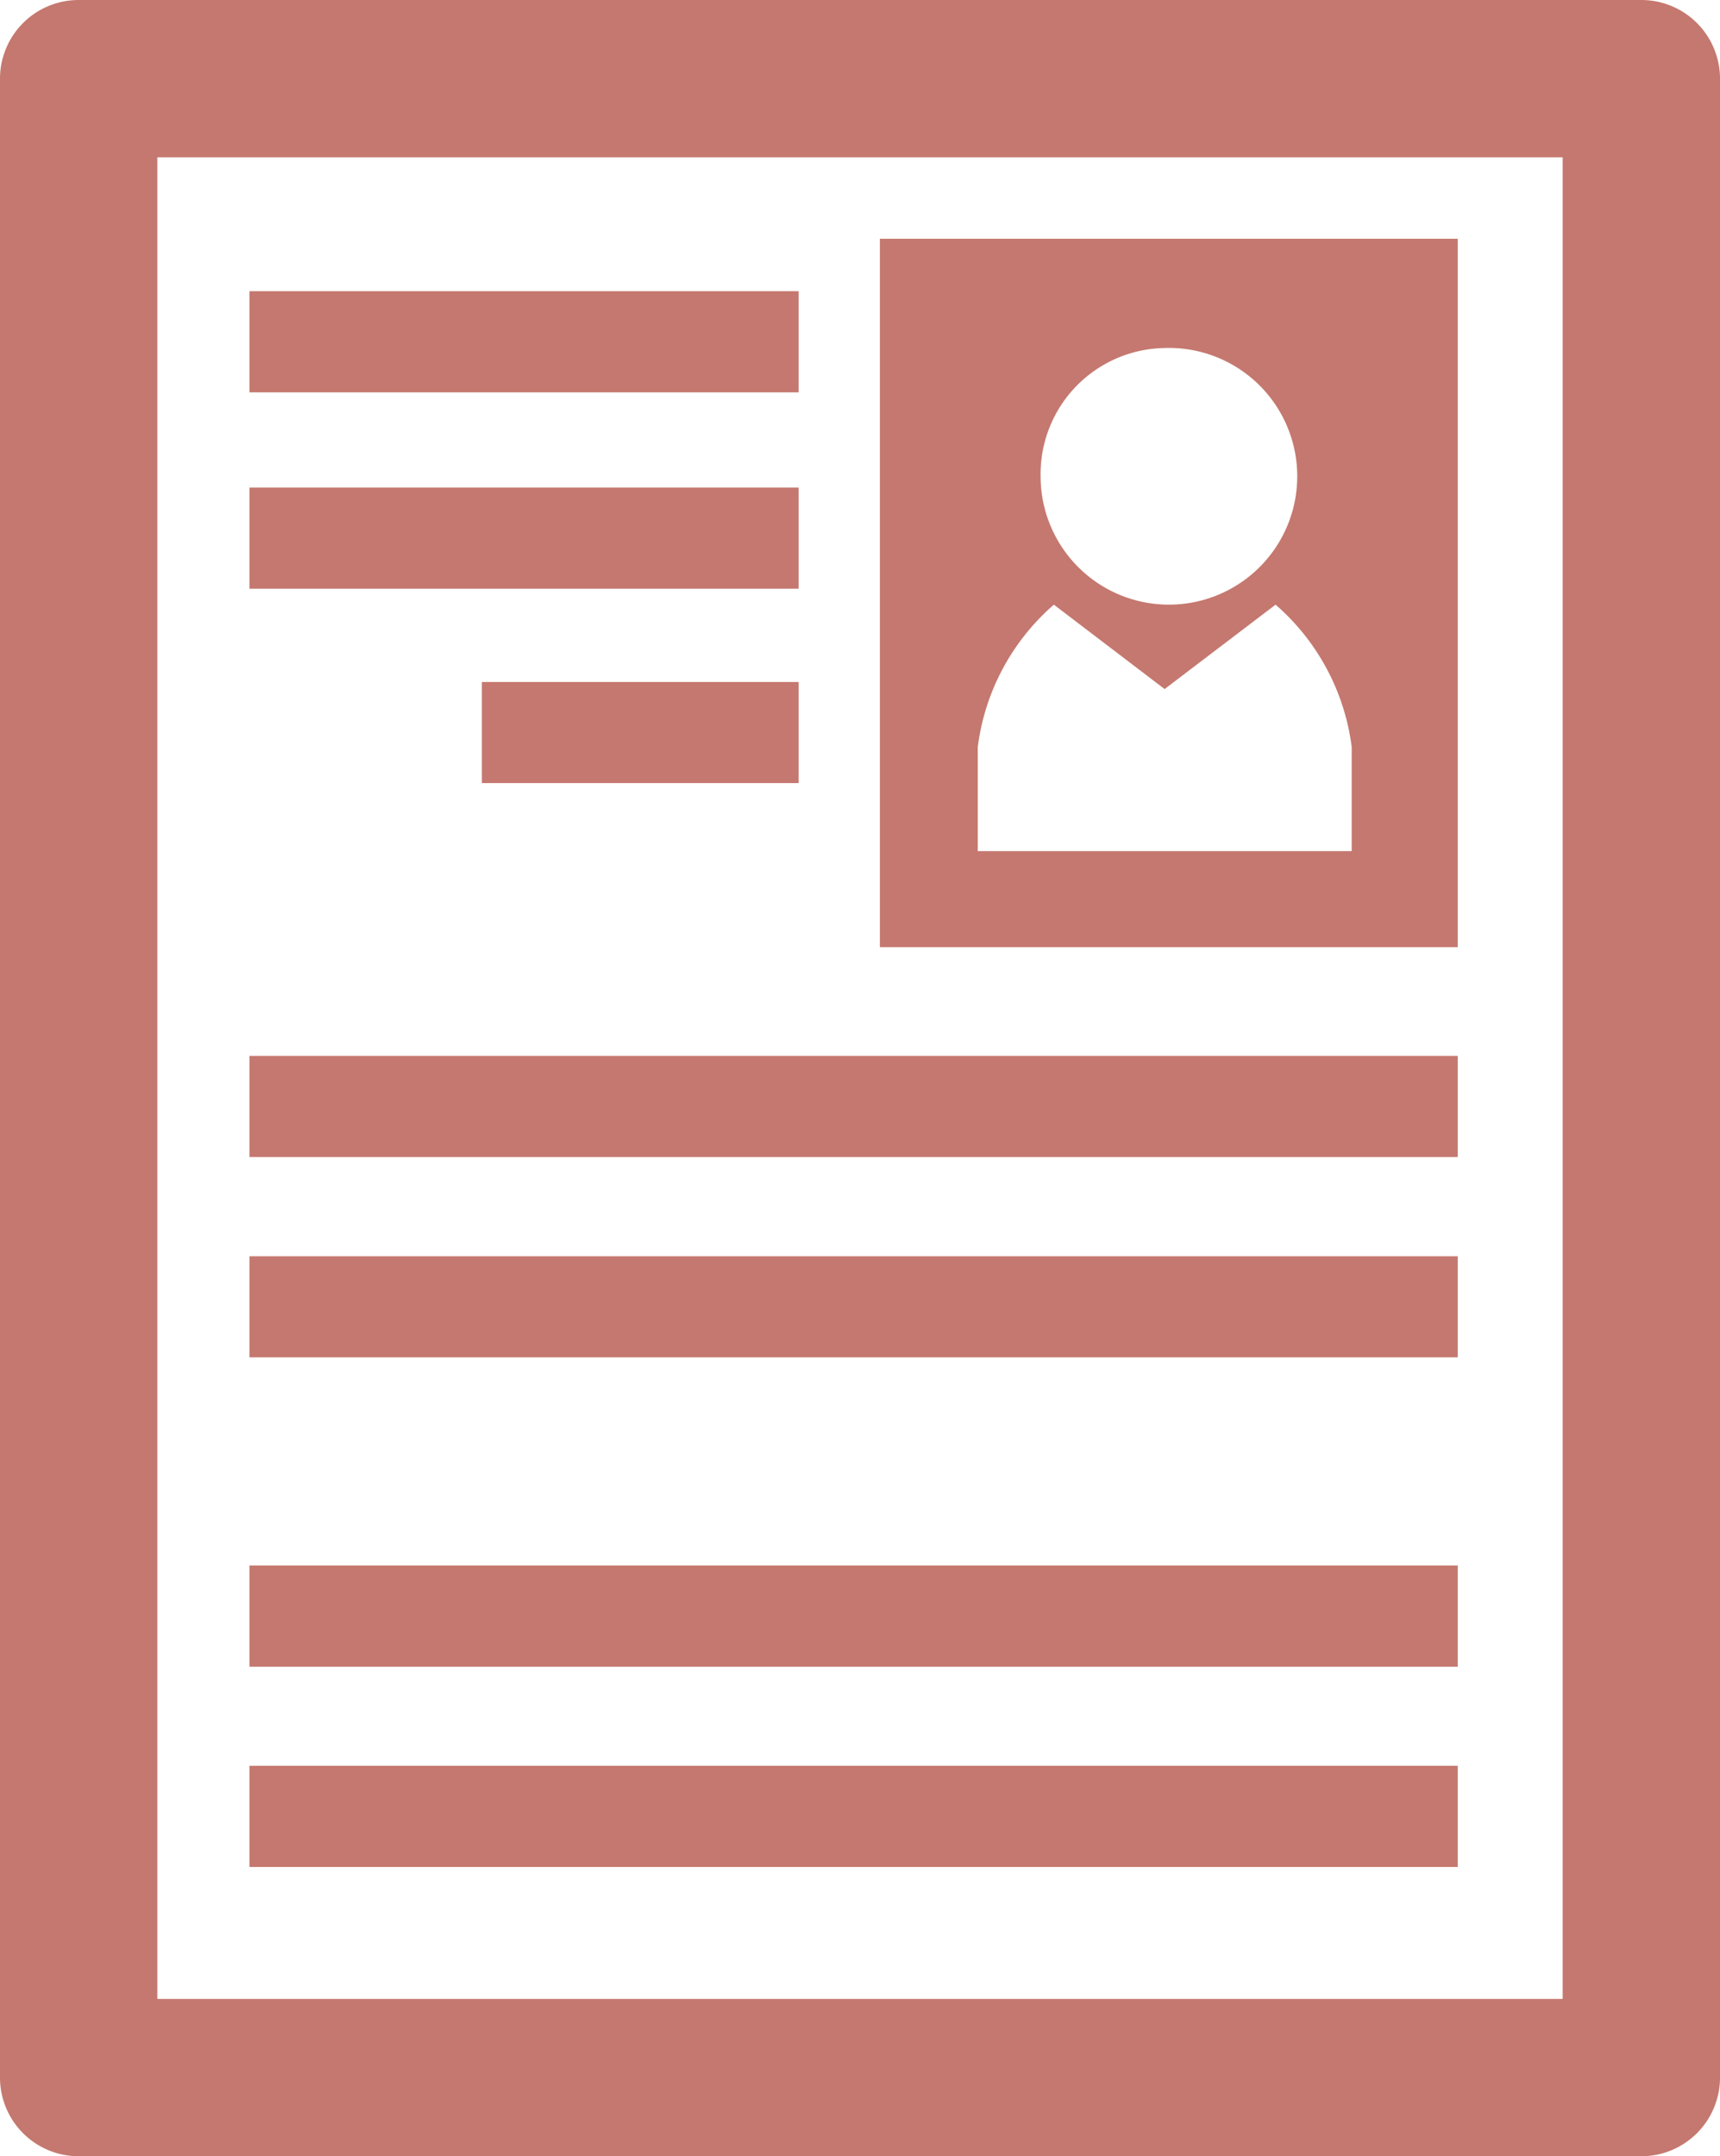 <svg xmlns="http://www.w3.org/2000/svg" xmlns:xlink="http://www.w3.org/1999/xlink" width="38" height="47.627" viewBox="0 0 38 47.627"><defs><clipPath id="a"><rect width="38" height="47.627" fill="#c5786f"/></clipPath></defs><g clip-path="url(#a)"><path d="M36.261,0H1.739A1.738,1.738,0,0,0,0,1.737V45.89a1.738,1.738,0,0,0,1.739,1.737H36.261A1.738,1.738,0,0,0,38,45.89V1.737A1.738,1.738,0,0,0,36.261,0M34.524,44.152H3.476V3.475H34.524Z" fill="#c5786f"/><path d="M165.843,41.524H153.076V57.172h12.767Zm-6.477,2.414a2.835,2.835,0,1,1-2.739,2.832,2.785,2.785,0,0,1,2.739-2.832M163.5,55.05h-8.261v-2.3a5,5,0,0,1,1.681-3.143l2.447,1.864,2.451-1.864a5,5,0,0,1,1.682,3.143Z" transform="translate(-133.637 -36.251)" fill="#c5786f"/><rect width="12.133" height="2.234" transform="translate(5.511 6.432)" fill="#c5786f"/><rect width="26.695" height="2.234" transform="translate(5.511 23.323)" fill="#c5786f"/><rect width="26.695" height="2.233" transform="translate(5.511 27.748)" fill="#c5786f"/><rect width="26.695" height="2.234" transform="translate(5.511 34.58)" fill="#c5786f"/><rect width="26.695" height="2.235" transform="translate(5.511 39.003)" fill="#c5786f"/><rect width="12.133" height="2.235" transform="translate(5.511 10.769)" fill="#c5786f"/><rect width="6.998" height="2.233" transform="translate(10.646 15.064)" fill="#c5786f"/></g></svg>